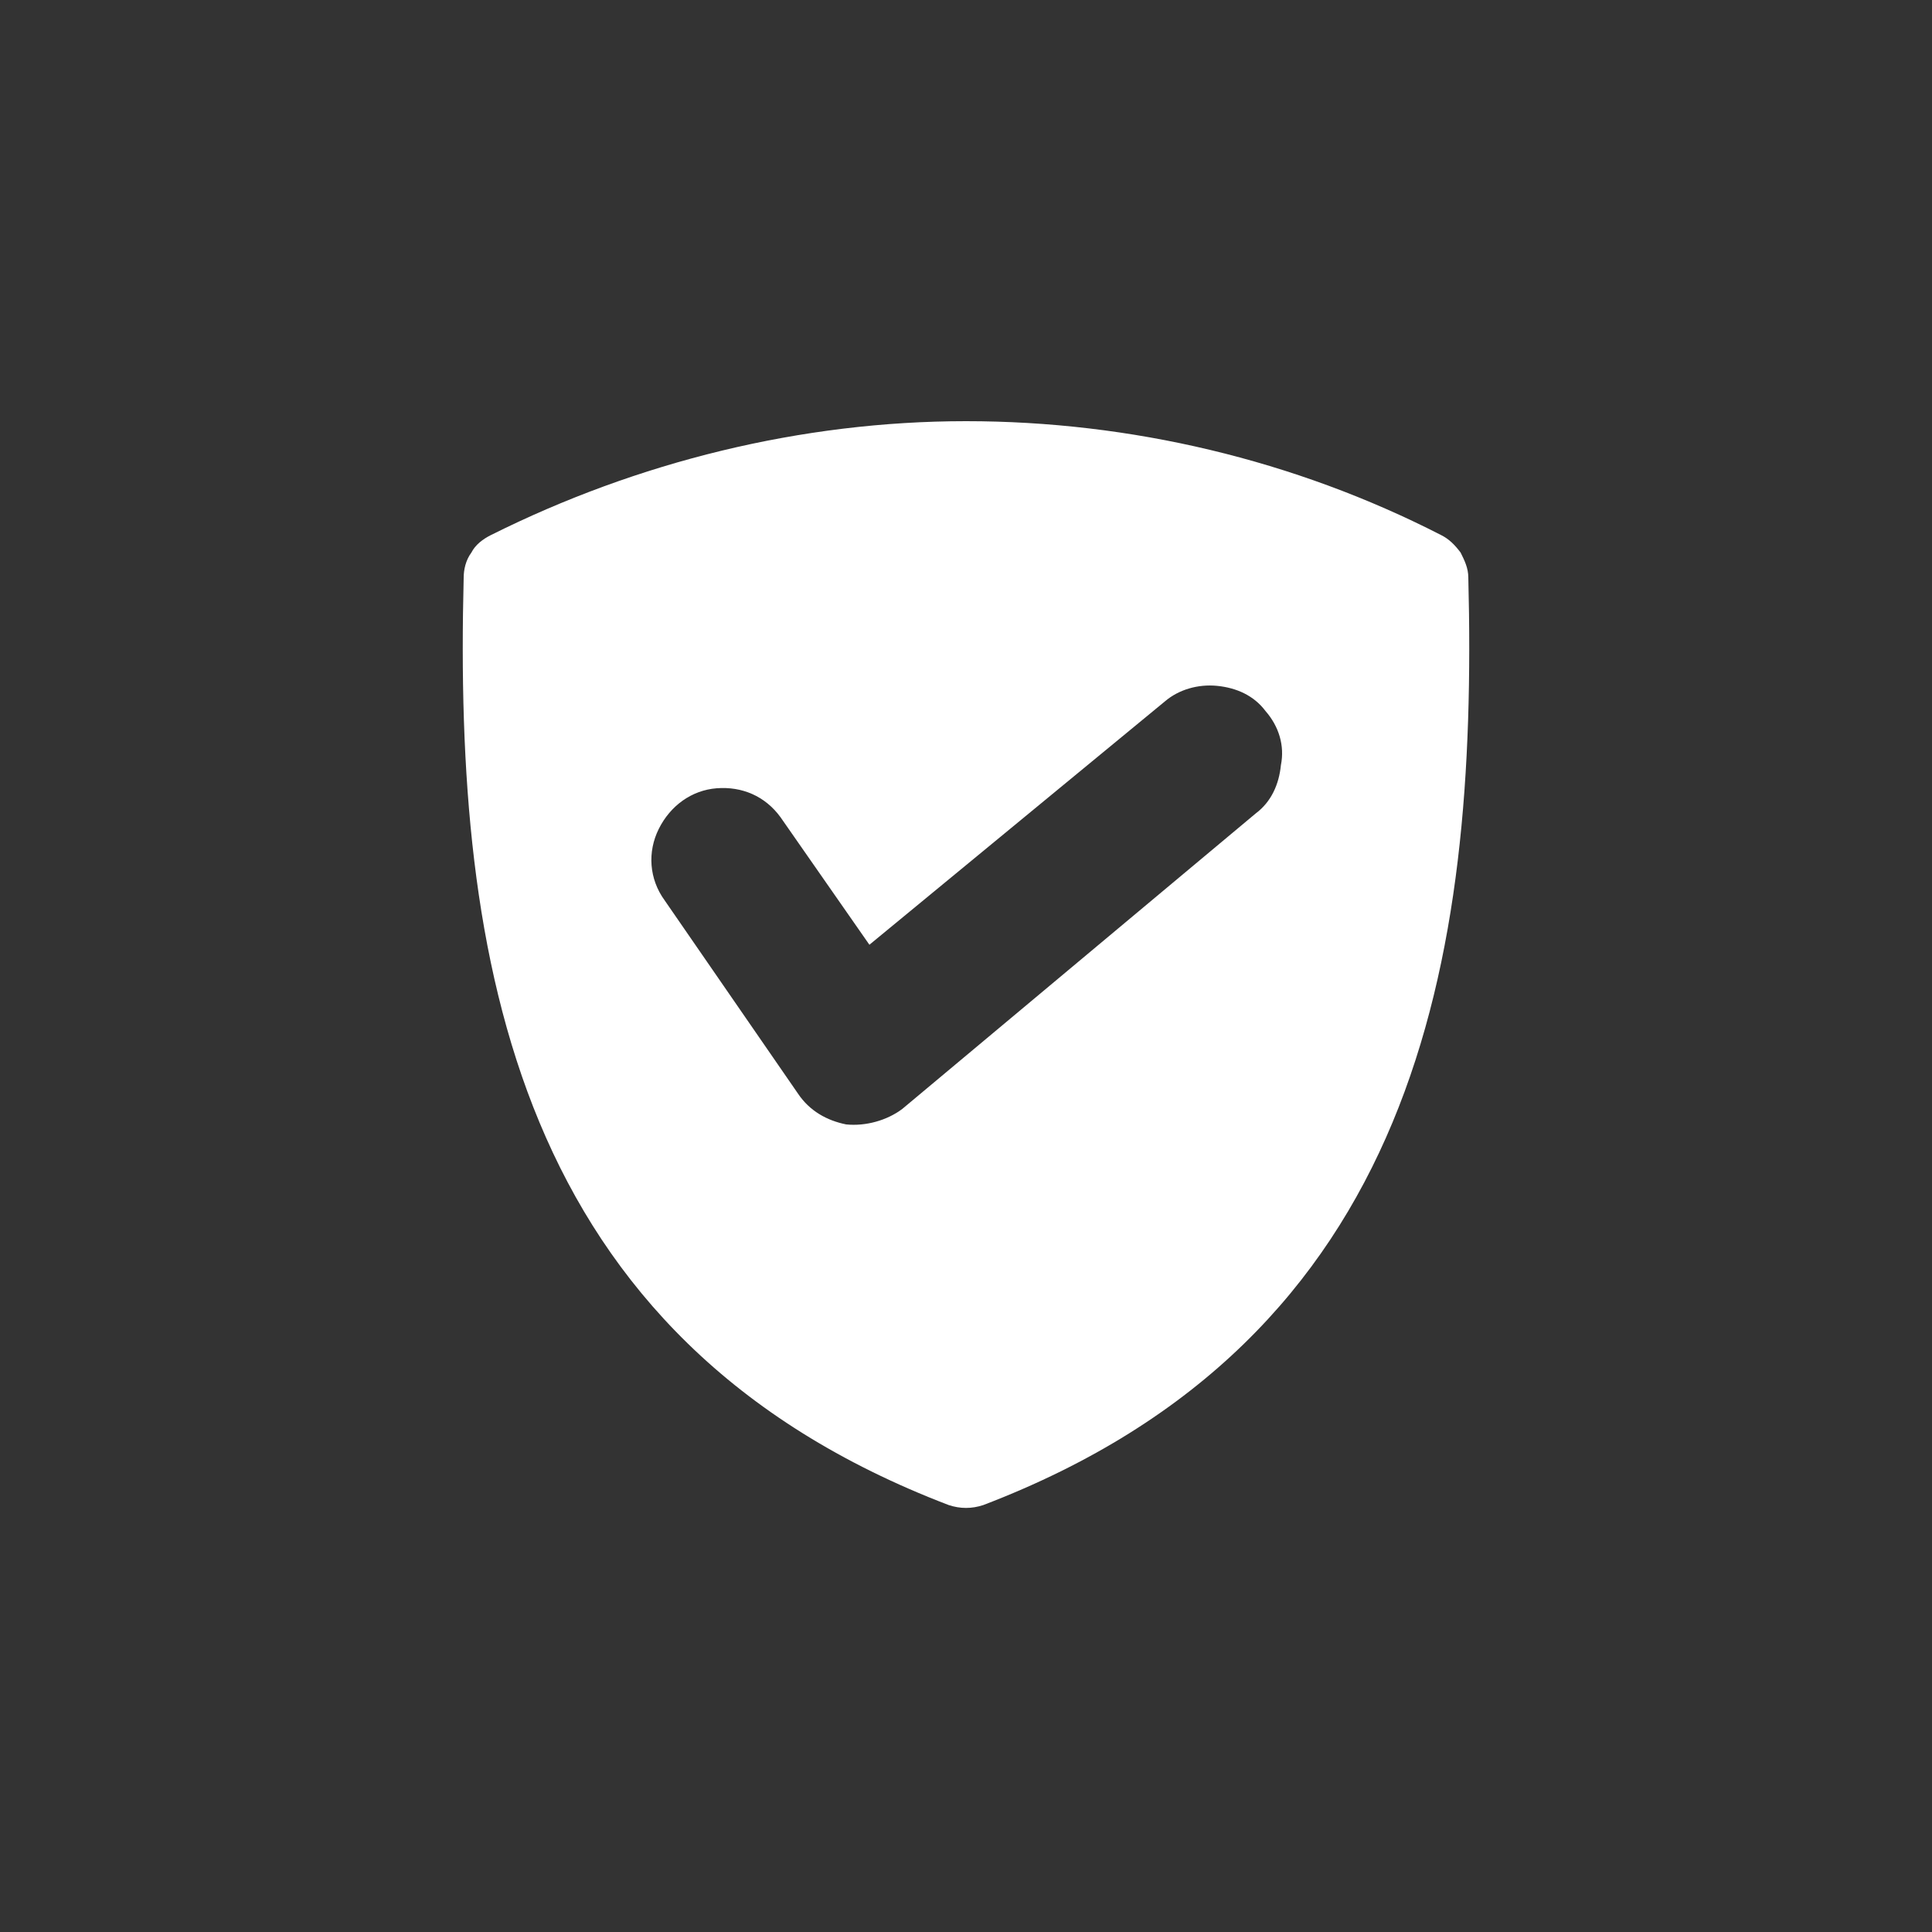 <?xml version="1.0" encoding="UTF-8"?>
<!-- Generator: Adobe Illustrator 27.0.0, SVG Export Plug-In . SVG Version: 6.00 Build 0)  -->
<svg xmlns="http://www.w3.org/2000/svg" xmlns:xlink="http://www.w3.org/1999/xlink" version="1.1" id="Livello_1" x="0px" y="0px" viewBox="0 0 100 100" style="enable-background:new 0 0 100 100;" xml:space="preserve">
<rect x="0" y="0" width="100" height="100" fill="#333333" stroke="none"/>
<style type="text/css">
	.st0{fill-rule:evenodd;clip-rule:evenodd;fill:#FFFFFF;}
</style>
<path class="st0" d="M50.9,77.9c-0.6,0.2-1.2,0.2-1.8,0c-22.5-8.6-25.6-28.2-25.1-48c0-0.4,0.1-0.9,0.4-1.3c0.2-0.4,0.6-0.7,1-0.9  c7.6-3.8,16.1-5.9,24.6-5.9s17,2,24.6,5.9c0.4,0.2,0.7,0.5,1,0.9c0.2,0.4,0.4,0.8,0.4,1.3C76.5,49.7,73.4,69.3,50.9,77.9L50.9,77.9z   M65.5,36.8c-0.6-0.8-1.5-1.2-2.5-1.3c-1-0.1-2,0.2-2.7,0.8L45,48.9l-4.6-6.6c-0.8-1.1-2-1.6-3.3-1.5c-1.3,0.1-2.4,0.9-3,2.1  c-0.6,1.2-0.5,2.6,0.3,3.7l6.9,10c0.6,0.9,1.5,1.4,2.5,1.6c1,0.1,2.1-0.2,2.9-0.8L65,42.1c0.8-0.6,1.2-1.5,1.3-2.5  C66.5,38.6,66.2,37.6,65.5,36.8L65.5,36.8z"></path>
</svg>
